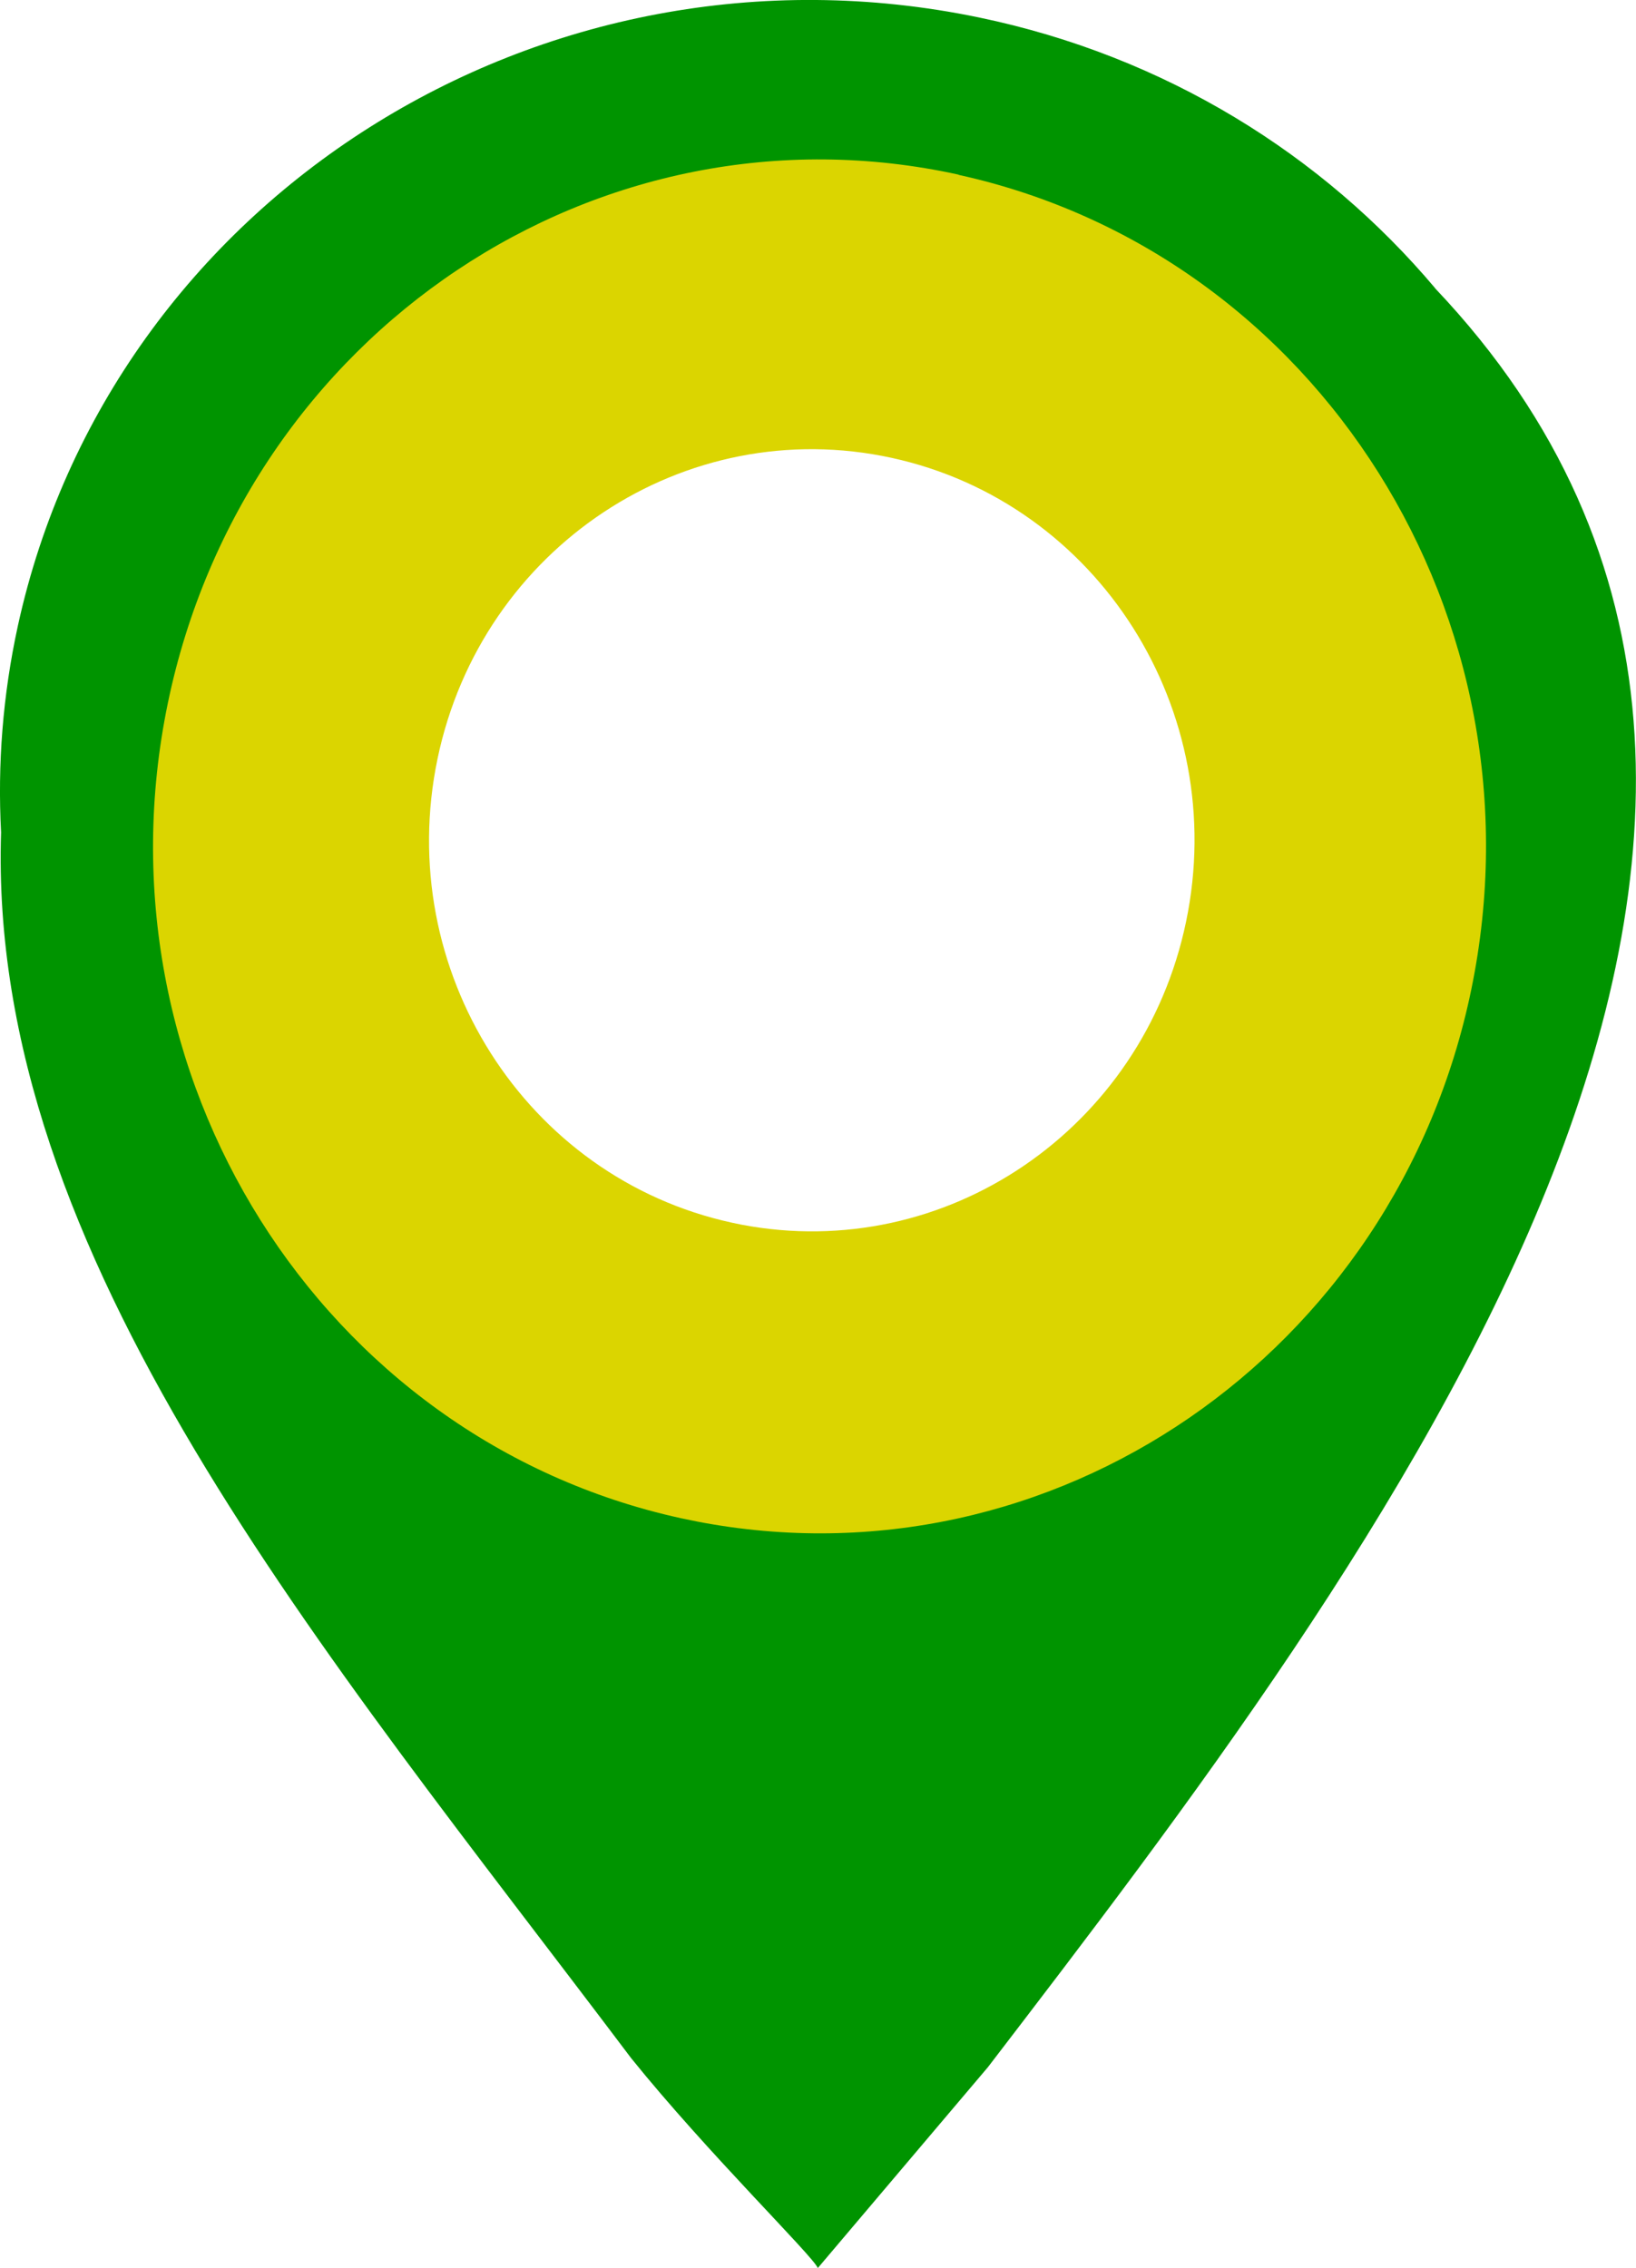 <?xml version="1.0" encoding="UTF-8"?>
<svg id="Layer_2" data-name="Layer 2" xmlns="http://www.w3.org/2000/svg" viewBox="0 0 90.86 125.97">
  <defs>
    <style>
      .cls-1 {
        fill: #009400;
      }

      .cls-1, .cls-2 {
        stroke-width: 0px;
      }

      .cls-2 {
        fill: #dbd500;
      }
    </style>
  </defs>
  <g id="Layer_2-2" data-name="Layer 2">
    <path class="cls-1" d="M79.7,16c-6.24-7.4-14.98-12.88-25.33-15.03C30.07-4.08,6.17,11.05.99,34.77c-.84,3.86-1.13,7.7-.93,11.46-.76,23.54,17.79,45.25,34.99,68.08,4.21,5.23,10.09,10.98,10.37,11.66l9.45-11.16c21.53-28.11,52.98-69.13,24.83-98.8ZM66.69,51.37c-2.5,11.98-13.89,19.74-25.68,17.5l-.55-.11c-11.94-2.6-19.56-14.6-17.01-26.8,2.55-12.2,14.29-19.98,26.23-17.38s19.56,14.6,17.01,26.8Z"/>
    <path class="cls-2" d="M53.24,9.7C33.25,5.31,13.59,18.45,9.32,39.06c-4.26,20.6,8.49,40.87,28.48,45.26l.92.19c19.73,3.8,38.81-9.31,42.99-29.54,4.26-20.6-8.49-40.87-28.48-45.26ZM65.87,51.2c-2.4,11.52-13.36,18.98-24.69,16.82l-.53-.11c-11.48-2.5-18.8-14.04-16.35-25.77,2.45-11.73,13.74-19.21,25.22-16.71,11.48,2.5,18.8,14.04,16.35,25.77Z"/>
  </g>
</svg>